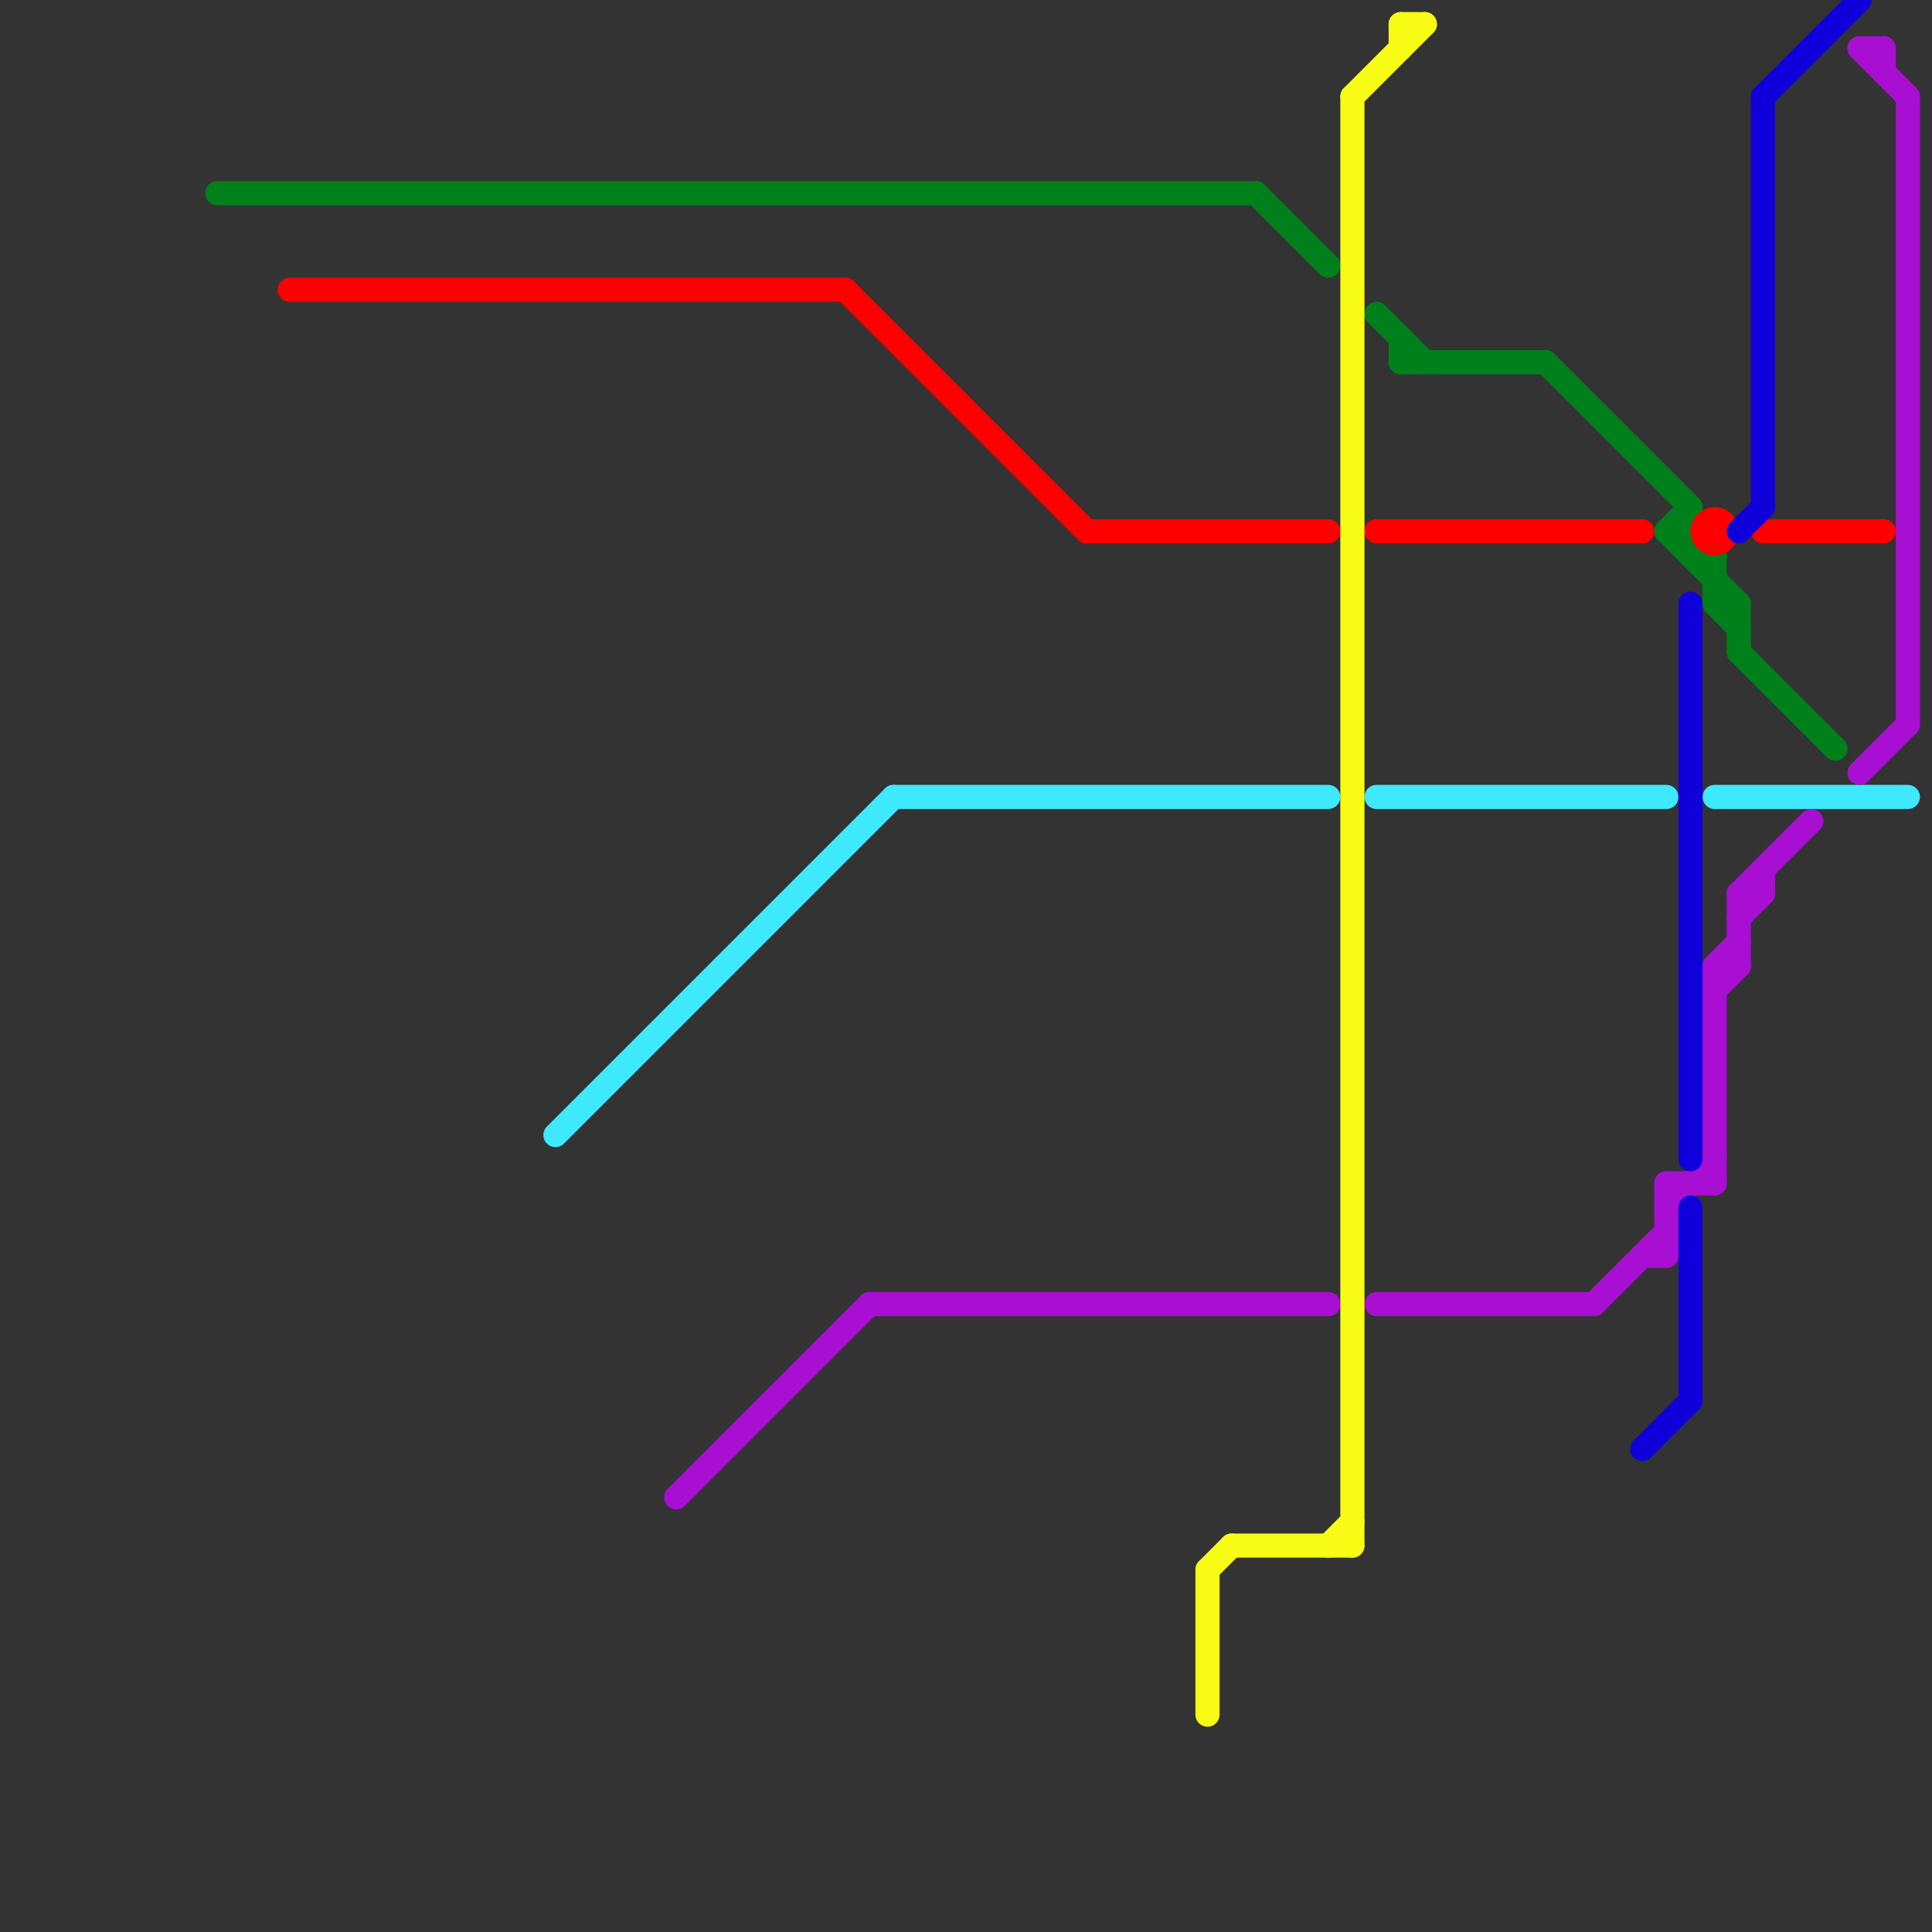
<svg version="1.1" xmlns="http://www.w3.org/2000/svg" viewBox="0 0 80 80">
<rect x="0" y="0" width="80" height="80" fill="#333333" stroke="none"/>
<style>text { font: 1px Helvetica; font-weight: 600; white-space: pre; dominant-baseline: central; } line { stroke-width: 1; fill: none; stroke-linecap: round; stroke-linejoin: round; } .c0 { stroke: #00801a } .c1 { stroke: #ff0000 } .c2 { stroke: #3ee8fe } .c3 { stroke: #a80fd2 } .c4 { stroke: #f8fb13 } .c5 { stroke: #0f00db }</style><defs><g id="wm-xf"><circle r="1.2" fill="#000"/><circle r="0.9" fill="#fff"/><circle r="0.6" fill="#000"/><circle r="0.3" fill="#fff"/></g><g id="wm"><circle r="0.6" fill="#000"/><circle r="0.3" fill="#fff"/></g></defs><line class="c0" x1="52" y1="8" x2="55" y2="11"/><line class="c0" x1="9" y1="8" x2="52" y2="8"/><line class="c0" x1="71" y1="25" x2="72" y2="25"/><line class="c0" x1="69" y1="22" x2="72" y2="25"/><line class="c0" x1="57" y1="13" x2="59" y2="15"/><line class="c0" x1="70" y1="22" x2="71" y2="23"/><line class="c0" x1="69" y1="22" x2="70" y2="22"/><line class="c0" x1="70" y1="23" x2="71" y2="23"/><line class="c0" x1="70" y1="21" x2="70" y2="23"/><line class="c0" x1="71" y1="23" x2="71" y2="25"/><line class="c0" x1="58" y1="14" x2="58" y2="15"/><line class="c0" x1="72" y1="27" x2="76" y2="31"/><line class="c0" x1="71" y1="25" x2="72" y2="26"/><line class="c0" x1="58" y1="15" x2="64" y2="15"/><line class="c0" x1="64" y1="15" x2="70" y2="21"/><line class="c0" x1="72" y1="25" x2="72" y2="27"/><line class="c0" x1="69" y1="22" x2="70" y2="21"/><line class="c1" x1="12" y1="12" x2="35" y2="12"/><line class="c1" x1="57" y1="22" x2="68" y2="22"/><line class="c1" x1="73" y1="22" x2="78" y2="22"/><line class="c1" x1="35" y1="12" x2="45" y2="22"/><line class="c1" x1="45" y1="22" x2="55" y2="22"/><circle cx="71" cy="22" r="1" fill="#ff0000" /><line class="c2" x1="71" y1="33" x2="79" y2="33"/><line class="c2" x1="57" y1="33" x2="69" y2="33"/><line class="c2" x1="23" y1="47" x2="37" y2="33"/><line class="c2" x1="37" y1="33" x2="55" y2="33"/><line class="c3" x1="72" y1="37" x2="72" y2="40"/><line class="c3" x1="71" y1="40" x2="71" y2="49"/><line class="c3" x1="77" y1="32" x2="79" y2="30"/><line class="c3" x1="71" y1="41" x2="72" y2="40"/><line class="c3" x1="68" y1="52" x2="69" y2="52"/><line class="c3" x1="57" y1="54" x2="66" y2="54"/><line class="c3" x1="77" y1="2" x2="78" y2="2"/><line class="c3" x1="28" y1="62" x2="36" y2="54"/><line class="c3" x1="77" y1="2" x2="79" y2="4"/><line class="c3" x1="69" y1="50" x2="71" y2="48"/><line class="c3" x1="73" y1="36" x2="73" y2="37"/><line class="c3" x1="71" y1="40" x2="72" y2="40"/><line class="c3" x1="72" y1="37" x2="73" y2="37"/><line class="c3" x1="36" y1="54" x2="55" y2="54"/><line class="c3" x1="78" y1="2" x2="78" y2="3"/><line class="c3" x1="72" y1="38" x2="73" y2="37"/><line class="c3" x1="72" y1="37" x2="75" y2="34"/><line class="c3" x1="69" y1="49" x2="69" y2="52"/><line class="c3" x1="71" y1="40" x2="72" y2="39"/><line class="c3" x1="79" y1="4" x2="79" y2="30"/><line class="c3" x1="69" y1="49" x2="71" y2="49"/><line class="c3" x1="66" y1="54" x2="69" y2="51"/><line class="c4" x1="55" y1="64" x2="56" y2="63"/><line class="c4" x1="50" y1="65" x2="51" y2="64"/><line class="c4" x1="56" y1="4" x2="59" y2="1"/><line class="c4" x1="56" y1="4" x2="56" y2="64"/><line class="c4" x1="51" y1="64" x2="56" y2="64"/><line class="c4" x1="58" y1="1" x2="59" y2="1"/><line class="c4" x1="58" y1="1" x2="58" y2="2"/><line class="c4" x1="50" y1="65" x2="50" y2="71"/><line class="c5" x1="70" y1="50" x2="70" y2="58"/><line class="c5" x1="68" y1="60" x2="70" y2="58"/><line class="c5" x1="72" y1="22" x2="73" y2="21"/><line class="c5" x1="70" y1="25" x2="70" y2="48"/><line class="c5" x1="73" y1="4" x2="73" y2="21"/><line class="c5" x1="73" y1="4" x2="77" y2="0"/>
</svg>
